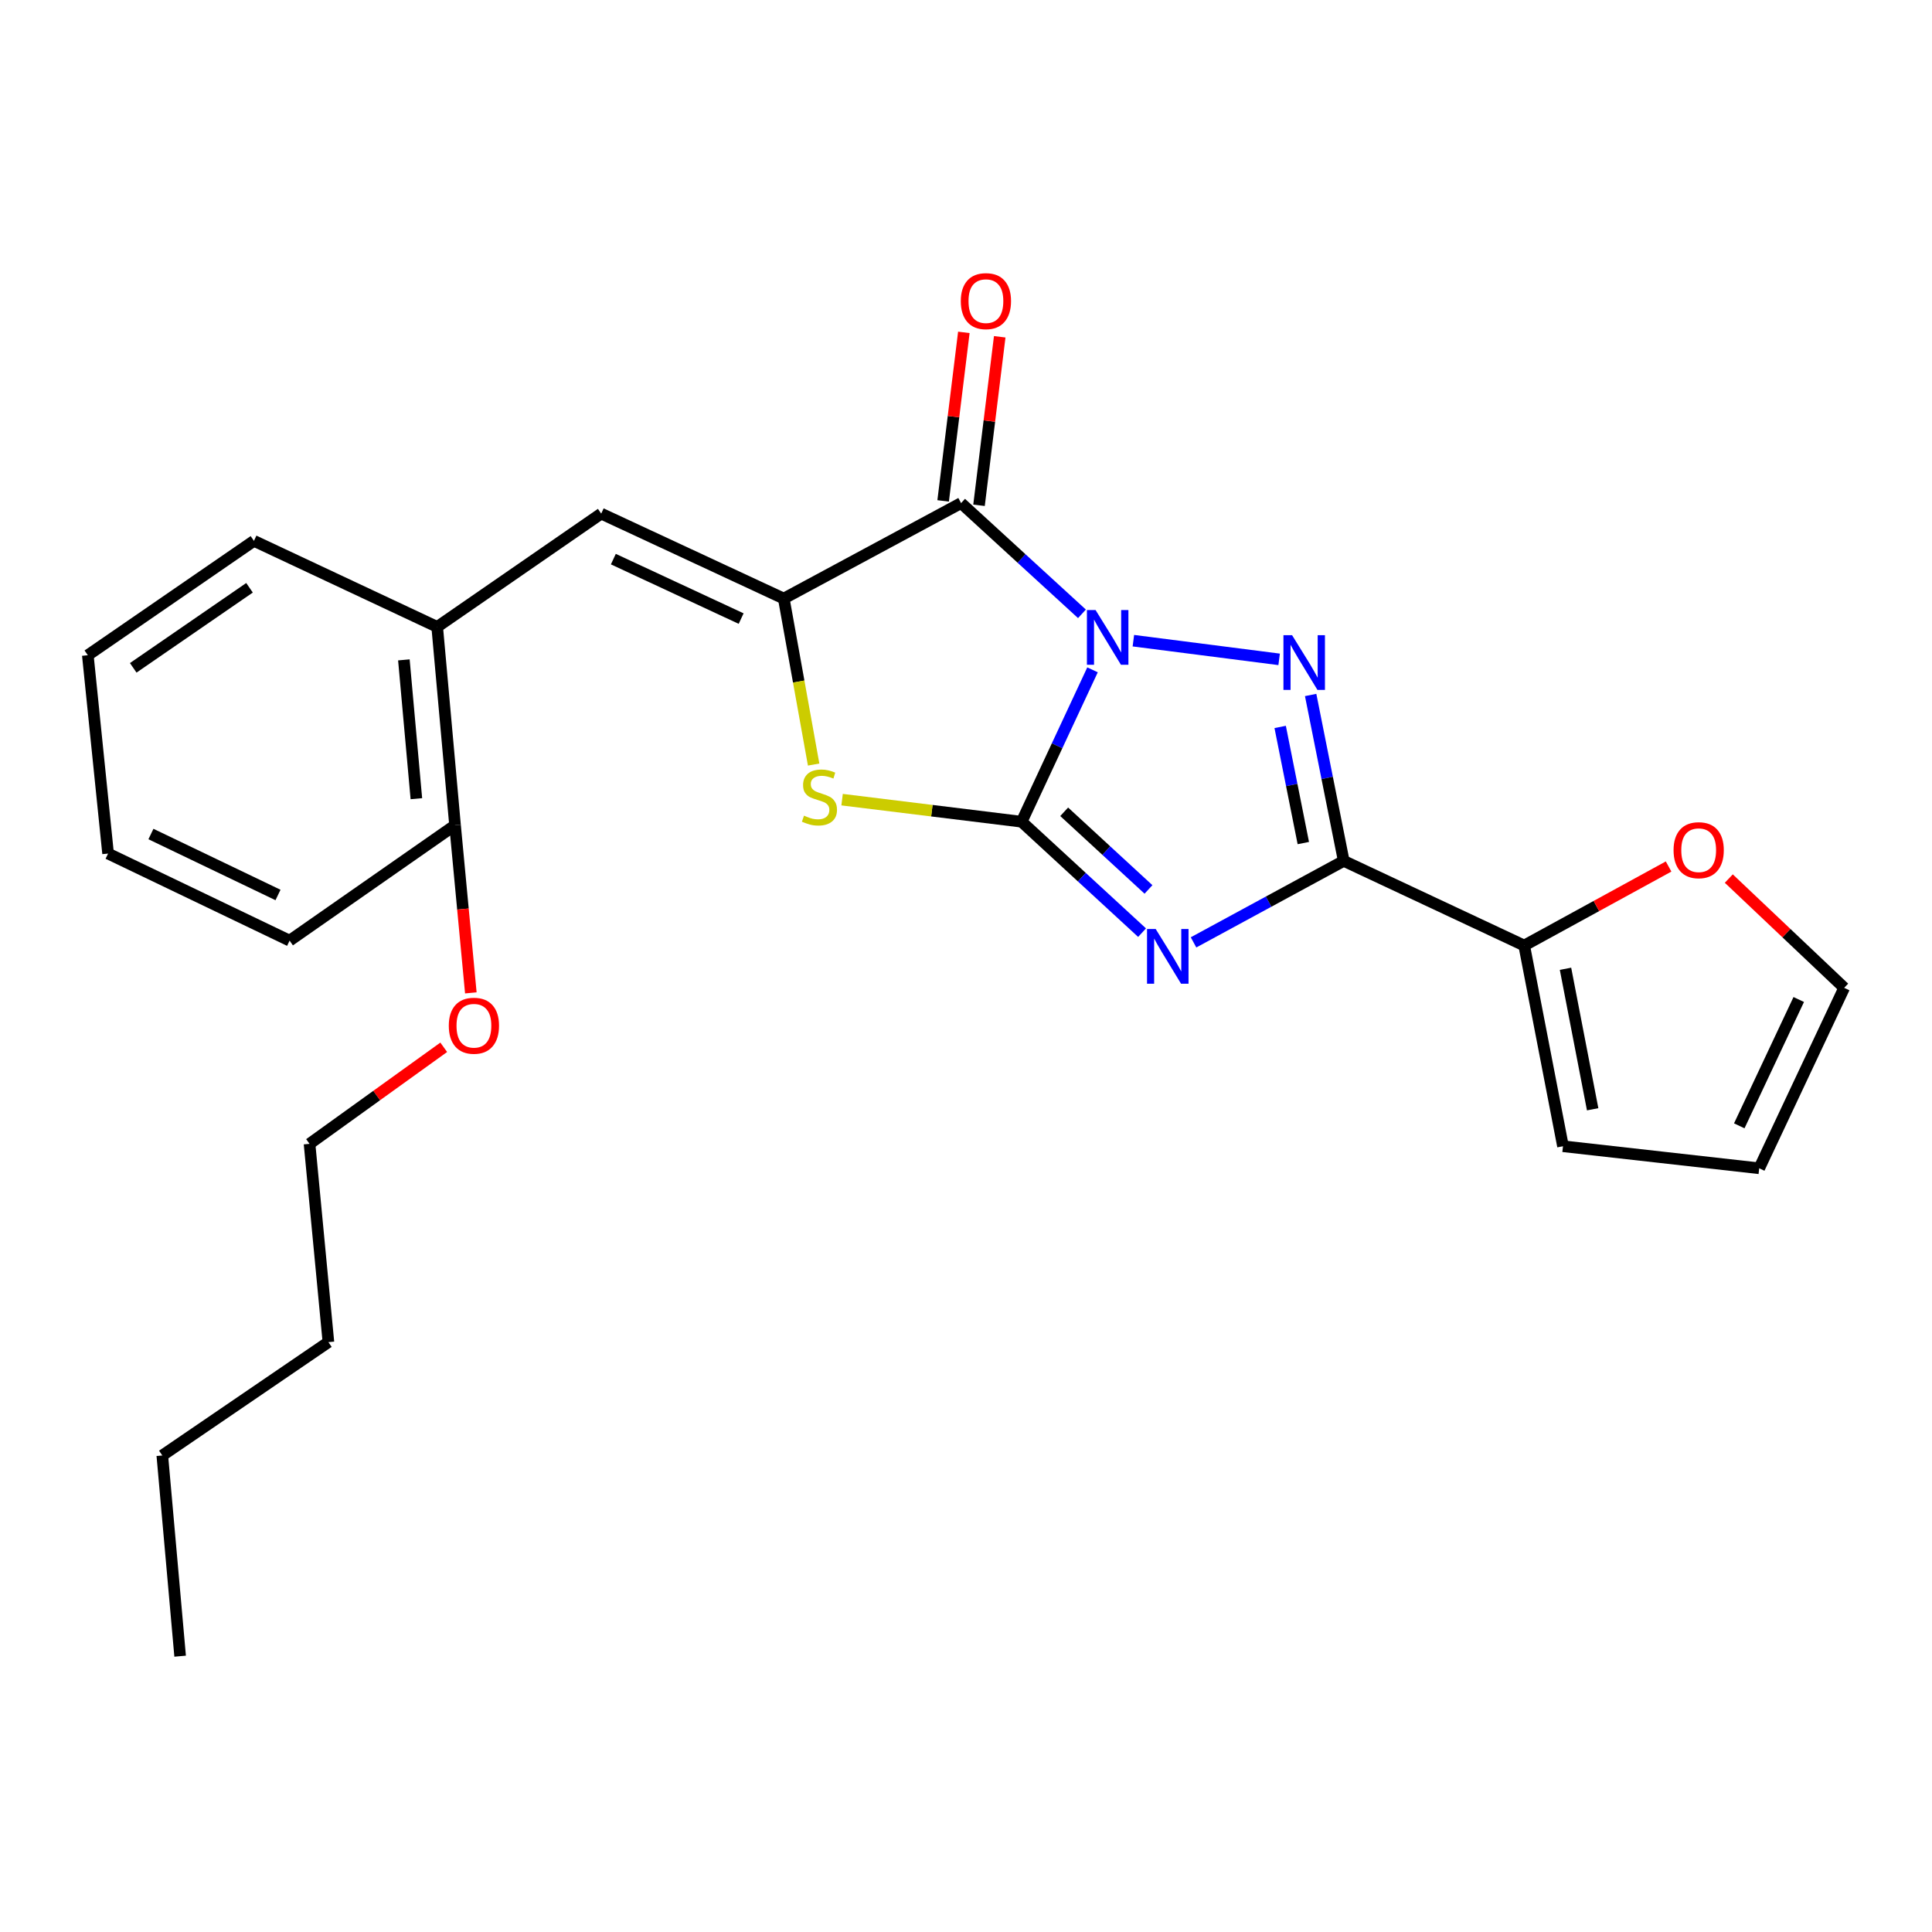 <?xml version='1.0' encoding='iso-8859-1'?>
<svg version='1.1' baseProfile='full'
              xmlns='http://www.w3.org/2000/svg'
                      xmlns:rdkit='http://www.rdkit.org/xml'
                      xmlns:xlink='http://www.w3.org/1999/xlink'
                  xml:space='preserve'
width='1000px' height='1000px' viewBox='0 0 1000 1000'>
<!-- END OF HEADER -->
<rect style='opacity:1.0;fill:#FFFFFF;stroke:none' width='1000' height='1000' x='0' y='0'> </rect>
<path class='bond-0' d='M 565.49,346.706 L 547.144,386.016' style='fill:none;fill-rule:evenodd;stroke:#0000FF;stroke-width:6px;stroke-linecap:butt;stroke-linejoin:miter;stroke-opacity:1' />
<path class='bond-0' d='M 547.144,386.016 L 528.797,425.325' style='fill:none;fill-rule:evenodd;stroke:#000000;stroke-width:6px;stroke-linecap:butt;stroke-linejoin:miter;stroke-opacity:1' />
<path class='bond-2' d='M 586.631,331.618 L 662.078,341.284' style='fill:none;fill-rule:evenodd;stroke:#0000FF;stroke-width:6px;stroke-linecap:butt;stroke-linejoin:miter;stroke-opacity:1' />
<path class='bond-4' d='M 560.015,317.717 L 528.734,289.059' style='fill:none;fill-rule:evenodd;stroke:#0000FF;stroke-width:6px;stroke-linecap:butt;stroke-linejoin:miter;stroke-opacity:1' />
<path class='bond-4' d='M 528.734,289.059 L 497.454,260.4' style='fill:none;fill-rule:evenodd;stroke:#000000;stroke-width:6px;stroke-linecap:butt;stroke-linejoin:miter;stroke-opacity:1' />
<path class='bond-1' d='M 528.797,425.325 L 559.964,454.034' style='fill:none;fill-rule:evenodd;stroke:#000000;stroke-width:6px;stroke-linecap:butt;stroke-linejoin:miter;stroke-opacity:1' />
<path class='bond-1' d='M 559.964,454.034 L 591.131,482.743' style='fill:none;fill-rule:evenodd;stroke:#0000FF;stroke-width:6px;stroke-linecap:butt;stroke-linejoin:miter;stroke-opacity:1' />
<path class='bond-1' d='M 550.82,420.179 L 572.637,440.276' style='fill:none;fill-rule:evenodd;stroke:#000000;stroke-width:6px;stroke-linecap:butt;stroke-linejoin:miter;stroke-opacity:1' />
<path class='bond-1' d='M 572.637,440.276 L 594.454,460.372' style='fill:none;fill-rule:evenodd;stroke:#0000FF;stroke-width:6px;stroke-linecap:butt;stroke-linejoin:miter;stroke-opacity:1' />
<path class='bond-6' d='M 528.797,425.325 L 482.33,419.612' style='fill:none;fill-rule:evenodd;stroke:#000000;stroke-width:6px;stroke-linecap:butt;stroke-linejoin:miter;stroke-opacity:1' />
<path class='bond-6' d='M 482.33,419.612 L 435.863,413.9' style='fill:none;fill-rule:evenodd;stroke:#CCCC00;stroke-width:6px;stroke-linecap:butt;stroke-linejoin:miter;stroke-opacity:1' />
<path class='bond-25' d='M 617.772,487.772 L 656.64,466.681' style='fill:none;fill-rule:evenodd;stroke:#0000FF;stroke-width:6px;stroke-linecap:butt;stroke-linejoin:miter;stroke-opacity:1' />
<path class='bond-25' d='M 656.64,466.681 L 695.509,445.59' style='fill:none;fill-rule:evenodd;stroke:#000000;stroke-width:6px;stroke-linecap:butt;stroke-linejoin:miter;stroke-opacity:1' />
<path class='bond-3' d='M 678.391,359.722 L 686.95,402.656' style='fill:none;fill-rule:evenodd;stroke:#0000FF;stroke-width:6px;stroke-linecap:butt;stroke-linejoin:miter;stroke-opacity:1' />
<path class='bond-3' d='M 686.95,402.656 L 695.509,445.59' style='fill:none;fill-rule:evenodd;stroke:#000000;stroke-width:6px;stroke-linecap:butt;stroke-linejoin:miter;stroke-opacity:1' />
<path class='bond-3' d='M 662.614,376.26 L 668.605,406.313' style='fill:none;fill-rule:evenodd;stroke:#0000FF;stroke-width:6px;stroke-linecap:butt;stroke-linejoin:miter;stroke-opacity:1' />
<path class='bond-3' d='M 668.605,406.313 L 674.596,436.367' style='fill:none;fill-rule:evenodd;stroke:#000000;stroke-width:6px;stroke-linecap:butt;stroke-linejoin:miter;stroke-opacity:1' />
<path class='bond-8' d='M 695.509,445.59 L 788.925,489.403' style='fill:none;fill-rule:evenodd;stroke:#000000;stroke-width:6px;stroke-linecap:butt;stroke-linejoin:miter;stroke-opacity:1' />
<path class='bond-5' d='M 497.454,260.4 L 405.68,309.815' style='fill:none;fill-rule:evenodd;stroke:#000000;stroke-width:6px;stroke-linecap:butt;stroke-linejoin:miter;stroke-opacity:1' />
<path class='bond-10' d='M 506.737,261.541 L 512.096,217.929' style='fill:none;fill-rule:evenodd;stroke:#000000;stroke-width:6px;stroke-linecap:butt;stroke-linejoin:miter;stroke-opacity:1' />
<path class='bond-10' d='M 512.096,217.929 L 517.455,174.318' style='fill:none;fill-rule:evenodd;stroke:#FF0000;stroke-width:6px;stroke-linecap:butt;stroke-linejoin:miter;stroke-opacity:1' />
<path class='bond-10' d='M 488.171,259.26 L 493.53,215.648' style='fill:none;fill-rule:evenodd;stroke:#000000;stroke-width:6px;stroke-linecap:butt;stroke-linejoin:miter;stroke-opacity:1' />
<path class='bond-10' d='M 493.53,215.648 L 498.888,172.036' style='fill:none;fill-rule:evenodd;stroke:#FF0000;stroke-width:6px;stroke-linecap:butt;stroke-linejoin:miter;stroke-opacity:1' />
<path class='bond-7' d='M 405.68,309.815 L 311.184,265.846' style='fill:none;fill-rule:evenodd;stroke:#000000;stroke-width:6px;stroke-linecap:butt;stroke-linejoin:miter;stroke-opacity:1' />
<path class='bond-7' d='M 383.614,320.18 L 317.467,289.401' style='fill:none;fill-rule:evenodd;stroke:#000000;stroke-width:6px;stroke-linecap:butt;stroke-linejoin:miter;stroke-opacity:1' />
<path class='bond-26' d='M 405.68,309.815 L 413.409,352.774' style='fill:none;fill-rule:evenodd;stroke:#000000;stroke-width:6px;stroke-linecap:butt;stroke-linejoin:miter;stroke-opacity:1' />
<path class='bond-26' d='M 413.409,352.774 L 421.138,395.732' style='fill:none;fill-rule:evenodd;stroke:#CCCC00;stroke-width:6px;stroke-linecap:butt;stroke-linejoin:miter;stroke-opacity:1' />
<path class='bond-9' d='M 311.184,265.846 L 226.29,324.479' style='fill:none;fill-rule:evenodd;stroke:#000000;stroke-width:6px;stroke-linecap:butt;stroke-linejoin:miter;stroke-opacity:1' />
<path class='bond-11' d='M 788.925,489.403 L 826.292,468.953' style='fill:none;fill-rule:evenodd;stroke:#000000;stroke-width:6px;stroke-linecap:butt;stroke-linejoin:miter;stroke-opacity:1' />
<path class='bond-11' d='M 826.292,468.953 L 863.659,448.502' style='fill:none;fill-rule:evenodd;stroke:#FF0000;stroke-width:6px;stroke-linecap:butt;stroke-linejoin:miter;stroke-opacity:1' />
<path class='bond-12' d='M 788.925,489.403 L 809.002,593.295' style='fill:none;fill-rule:evenodd;stroke:#000000;stroke-width:6px;stroke-linecap:butt;stroke-linejoin:miter;stroke-opacity:1' />
<path class='bond-12' d='M 810.302,501.438 L 824.357,574.161' style='fill:none;fill-rule:evenodd;stroke:#000000;stroke-width:6px;stroke-linecap:butt;stroke-linejoin:miter;stroke-opacity:1' />
<path class='bond-14' d='M 226.29,324.479 L 235.528,427.123' style='fill:none;fill-rule:evenodd;stroke:#000000;stroke-width:6px;stroke-linecap:butt;stroke-linejoin:miter;stroke-opacity:1' />
<path class='bond-14' d='M 209.045,341.552 L 215.512,413.403' style='fill:none;fill-rule:evenodd;stroke:#000000;stroke-width:6px;stroke-linecap:butt;stroke-linejoin:miter;stroke-opacity:1' />
<path class='bond-17' d='M 226.29,324.479 L 131.44,279.948' style='fill:none;fill-rule:evenodd;stroke:#000000;stroke-width:6px;stroke-linecap:butt;stroke-linejoin:miter;stroke-opacity:1' />
<path class='bond-13' d='M 894.826,454.745 L 924.686,483.022' style='fill:none;fill-rule:evenodd;stroke:#FF0000;stroke-width:6px;stroke-linecap:butt;stroke-linejoin:miter;stroke-opacity:1' />
<path class='bond-13' d='M 924.686,483.022 L 954.545,511.3' style='fill:none;fill-rule:evenodd;stroke:#000000;stroke-width:6px;stroke-linecap:butt;stroke-linejoin:miter;stroke-opacity:1' />
<path class='bond-15' d='M 809.002,593.295 L 910.566,604.705' style='fill:none;fill-rule:evenodd;stroke:#000000;stroke-width:6px;stroke-linecap:butt;stroke-linejoin:miter;stroke-opacity:1' />
<path class='bond-27' d='M 954.545,511.3 L 910.566,604.705' style='fill:none;fill-rule:evenodd;stroke:#000000;stroke-width:6px;stroke-linecap:butt;stroke-linejoin:miter;stroke-opacity:1' />
<path class='bond-27' d='M 931.025,517.342 L 900.239,582.726' style='fill:none;fill-rule:evenodd;stroke:#000000;stroke-width:6px;stroke-linecap:butt;stroke-linejoin:miter;stroke-opacity:1' />
<path class='bond-16' d='M 235.528,427.123 L 239.616,470.518' style='fill:none;fill-rule:evenodd;stroke:#000000;stroke-width:6px;stroke-linecap:butt;stroke-linejoin:miter;stroke-opacity:1' />
<path class='bond-16' d='M 239.616,470.518 L 243.703,513.913' style='fill:none;fill-rule:evenodd;stroke:#FF0000;stroke-width:6px;stroke-linecap:butt;stroke-linejoin:miter;stroke-opacity:1' />
<path class='bond-18' d='M 235.528,427.123 L 149.896,486.868' style='fill:none;fill-rule:evenodd;stroke:#000000;stroke-width:6px;stroke-linecap:butt;stroke-linejoin:miter;stroke-opacity:1' />
<path class='bond-19' d='M 229.677,542.075 L 194.946,567.061' style='fill:none;fill-rule:evenodd;stroke:#FF0000;stroke-width:6px;stroke-linecap:butt;stroke-linejoin:miter;stroke-opacity:1' />
<path class='bond-19' d='M 194.946,567.061 L 160.216,592.047' style='fill:none;fill-rule:evenodd;stroke:#000000;stroke-width:6px;stroke-linecap:butt;stroke-linejoin:miter;stroke-opacity:1' />
<path class='bond-22' d='M 131.44,279.948 L 45.455,339.142' style='fill:none;fill-rule:evenodd;stroke:#000000;stroke-width:6px;stroke-linecap:butt;stroke-linejoin:miter;stroke-opacity:1' />
<path class='bond-22' d='M 129.149,304.235 L 68.96,345.671' style='fill:none;fill-rule:evenodd;stroke:#000000;stroke-width:6px;stroke-linecap:butt;stroke-linejoin:miter;stroke-opacity:1' />
<path class='bond-28' d='M 149.896,486.868 L 55.94,441.797' style='fill:none;fill-rule:evenodd;stroke:#000000;stroke-width:6px;stroke-linecap:butt;stroke-linejoin:miter;stroke-opacity:1' />
<path class='bond-28' d='M 143.894,463.241 L 78.124,431.692' style='fill:none;fill-rule:evenodd;stroke:#000000;stroke-width:6px;stroke-linecap:butt;stroke-linejoin:miter;stroke-opacity:1' />
<path class='bond-20' d='M 160.216,592.047 L 169.985,694.681' style='fill:none;fill-rule:evenodd;stroke:#000000;stroke-width:6px;stroke-linecap:butt;stroke-linejoin:miter;stroke-opacity:1' />
<path class='bond-21' d='M 169.985,694.681 L 84.01,753.345' style='fill:none;fill-rule:evenodd;stroke:#000000;stroke-width:6px;stroke-linecap:butt;stroke-linejoin:miter;stroke-opacity:1' />
<path class='bond-23' d='M 84.01,753.345 L 93.238,857.236' style='fill:none;fill-rule:evenodd;stroke:#000000;stroke-width:6px;stroke-linecap:butt;stroke-linejoin:miter;stroke-opacity:1' />
<path class='bond-24' d='M 45.455,339.142 L 55.94,441.797' style='fill:none;fill-rule:evenodd;stroke:#000000;stroke-width:6px;stroke-linecap:butt;stroke-linejoin:miter;stroke-opacity:1' />
<path  class='atom-0' d='M 567.068 315.754
L 576.348 330.754
Q 577.268 332.234, 578.748 334.914
Q 580.228 337.594, 580.308 337.754
L 580.308 315.754
L 584.068 315.754
L 584.068 344.074
L 580.188 344.074
L 570.228 327.674
Q 569.068 325.754, 567.828 323.554
Q 566.628 321.354, 566.268 320.674
L 566.268 344.074
L 562.588 344.074
L 562.588 315.754
L 567.068 315.754
' fill='#0000FF'/>
<path  class='atom-2' d='M 598.182 480.845
L 607.462 495.845
Q 608.382 497.325, 609.862 500.005
Q 611.342 502.685, 611.422 502.845
L 611.422 480.845
L 615.182 480.845
L 615.182 509.165
L 611.302 509.165
L 601.342 492.765
Q 600.182 490.845, 598.942 488.645
Q 597.742 486.445, 597.382 485.765
L 597.382 509.165
L 593.702 509.165
L 593.702 480.845
L 598.182 480.845
' fill='#0000FF'/>
<path  class='atom-3' d='M 668.787 328.786
L 678.067 343.786
Q 678.987 345.266, 680.467 347.946
Q 681.947 350.626, 682.027 350.786
L 682.027 328.786
L 685.787 328.786
L 685.787 357.106
L 681.907 357.106
L 671.947 340.706
Q 670.787 338.786, 669.547 336.586
Q 668.347 334.386, 667.987 333.706
L 667.987 357.106
L 664.307 357.106
L 664.307 328.786
L 668.787 328.786
' fill='#0000FF'/>
<path  class='atom-7' d='M 416.147 422.179
Q 416.467 422.299, 417.787 422.859
Q 419.107 423.419, 420.547 423.779
Q 422.027 424.099, 423.467 424.099
Q 426.147 424.099, 427.707 422.819
Q 429.267 421.499, 429.267 419.219
Q 429.267 417.659, 428.467 416.699
Q 427.707 415.739, 426.507 415.219
Q 425.307 414.699, 423.307 414.099
Q 420.787 413.339, 419.267 412.619
Q 417.787 411.899, 416.707 410.379
Q 415.667 408.859, 415.667 406.299
Q 415.667 402.739, 418.067 400.539
Q 420.507 398.339, 425.307 398.339
Q 428.587 398.339, 432.307 399.899
L 431.387 402.979
Q 427.987 401.579, 425.427 401.579
Q 422.667 401.579, 421.147 402.739
Q 419.627 403.859, 419.667 405.819
Q 419.667 407.339, 420.427 408.259
Q 421.227 409.179, 422.347 409.699
Q 423.507 410.219, 425.427 410.819
Q 427.987 411.619, 429.507 412.419
Q 431.027 413.219, 432.107 414.859
Q 433.227 416.459, 433.227 419.219
Q 433.227 423.139, 430.587 425.259
Q 427.987 427.339, 423.627 427.339
Q 421.107 427.339, 419.187 426.779
Q 417.307 426.259, 415.067 425.339
L 416.147 422.179
' fill='#CCCC00'/>
<path  class='atom-11' d='M 497.309 155.862
Q 497.309 149.062, 500.669 145.262
Q 504.029 141.462, 510.309 141.462
Q 516.589 141.462, 519.949 145.262
Q 523.309 149.062, 523.309 155.862
Q 523.309 162.742, 519.909 166.662
Q 516.509 170.542, 510.309 170.542
Q 504.069 170.542, 500.669 166.662
Q 497.309 162.782, 497.309 155.862
M 510.309 167.342
Q 514.629 167.342, 516.949 164.462
Q 519.309 161.542, 519.309 155.862
Q 519.309 150.302, 516.949 147.502
Q 514.629 144.662, 510.309 144.662
Q 505.989 144.662, 503.629 147.462
Q 501.309 150.262, 501.309 155.862
Q 501.309 161.582, 503.629 164.462
Q 505.989 167.342, 510.309 167.342
' fill='#FF0000'/>
<path  class='atom-12' d='M 866.233 440.058
Q 866.233 433.258, 869.593 429.458
Q 872.953 425.658, 879.233 425.658
Q 885.513 425.658, 888.873 429.458
Q 892.233 433.258, 892.233 440.058
Q 892.233 446.938, 888.833 450.858
Q 885.433 454.738, 879.233 454.738
Q 872.993 454.738, 869.593 450.858
Q 866.233 446.978, 866.233 440.058
M 879.233 451.538
Q 883.553 451.538, 885.873 448.658
Q 888.233 445.738, 888.233 440.058
Q 888.233 434.498, 885.873 431.698
Q 883.553 428.858, 879.233 428.858
Q 874.913 428.858, 872.553 431.658
Q 870.233 434.458, 870.233 440.058
Q 870.233 445.778, 872.553 448.658
Q 874.913 451.538, 879.233 451.538
' fill='#FF0000'/>
<path  class='atom-17' d='M 232.297 530.917
Q 232.297 524.117, 235.657 520.317
Q 239.017 516.517, 245.297 516.517
Q 251.577 516.517, 254.937 520.317
Q 258.297 524.117, 258.297 530.917
Q 258.297 537.797, 254.897 541.717
Q 251.497 545.597, 245.297 545.597
Q 239.057 545.597, 235.657 541.717
Q 232.297 537.837, 232.297 530.917
M 245.297 542.397
Q 249.617 542.397, 251.937 539.517
Q 254.297 536.597, 254.297 530.917
Q 254.297 525.357, 251.937 522.557
Q 249.617 519.717, 245.297 519.717
Q 240.977 519.717, 238.617 522.517
Q 236.297 525.317, 236.297 530.917
Q 236.297 536.637, 238.617 539.517
Q 240.977 542.397, 245.297 542.397
' fill='#FF0000'/>
</svg>
